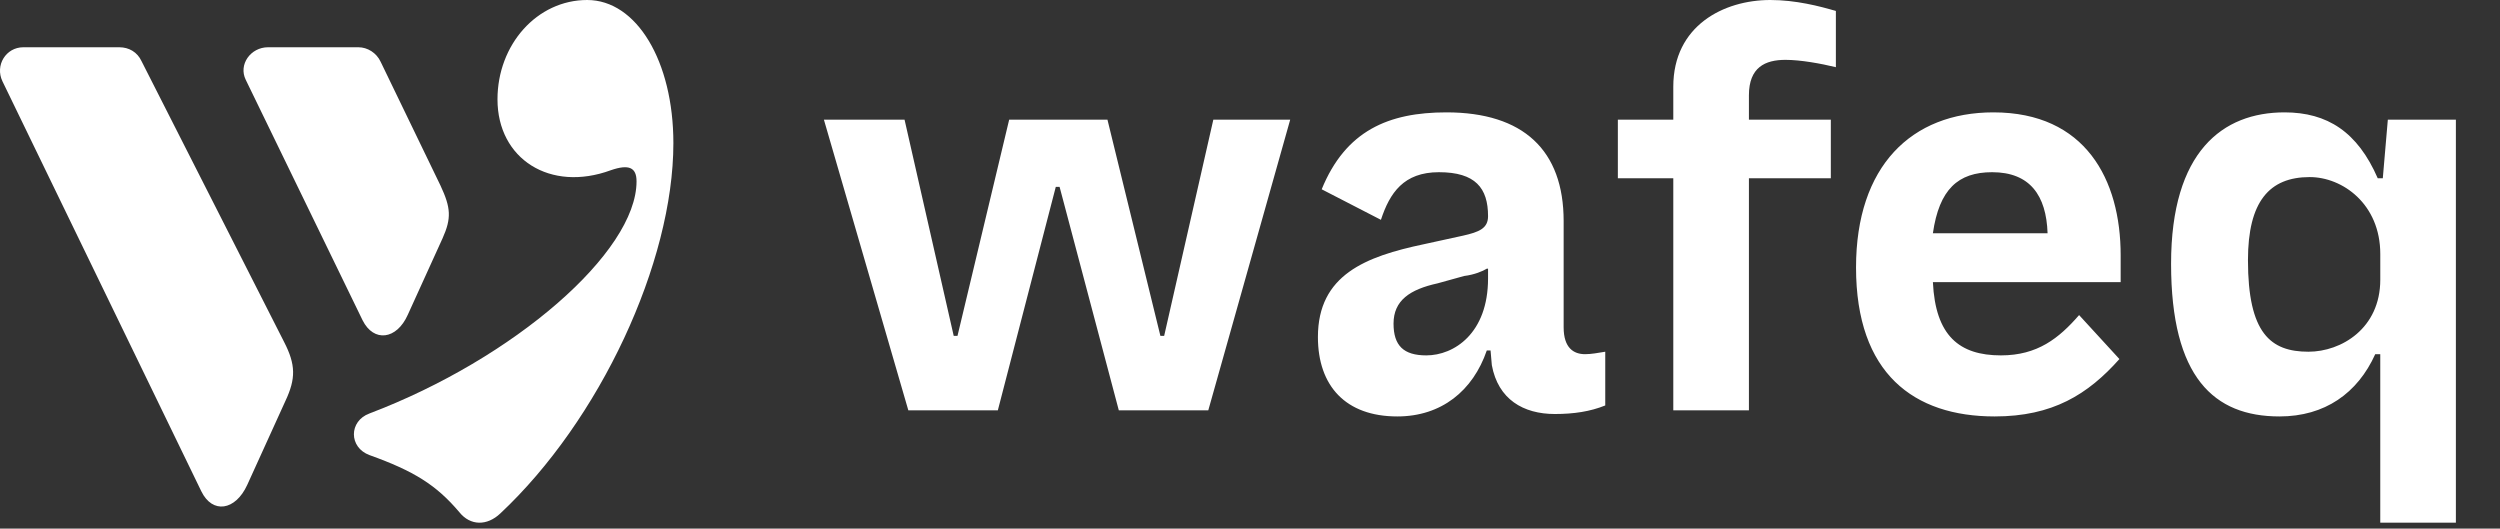 <svg width="227" height="48" viewBox="0 0 227 48" fill="none" xmlns="http://www.w3.org/2000/svg">
<rect x="0" y="0" width="227" height="48" fill="#333333" stroke="none"/>
<g clip-path="url(#clip0_8321_8337)">
<path fill-rule="evenodd" clip-rule="evenodd" d="M37.028 28.58L40.184 21.64C41.005 19.811 40.941 18.864 39.995 16.845L34.565 5.615C34.188 4.795 33.366 4.291 32.545 4.291H24.338C22.76 4.291 21.624 5.867 22.318 7.255L32.924 29.084C33.934 31.104 36.018 30.852 37.028 28.58ZM41.7 46.497C42.709 47.76 44.224 47.76 45.425 46.624C54.452 38.171 61.143 23.848 61.143 12.997C61.143 5.552 57.797 0 53.316 0C48.77 0 45.172 4.039 45.172 9.023C45.172 14.448 49.969 17.476 55.461 15.457C57.104 14.889 57.798 15.204 57.798 16.467C57.798 22.901 46.687 32.555 33.556 37.539C31.661 38.232 31.661 40.631 33.556 41.325C37.595 42.775 39.615 44.036 41.7 46.497ZM22.445 44.037L25.917 36.403C26.865 34.384 26.865 33.123 25.791 31.04L12.85 5.552C12.47 4.732 11.713 4.291 10.829 4.291H2.118C0.539 4.291 -0.473 5.931 0.222 7.381L18.277 44.605C19.288 46.687 21.373 46.372 22.445 44.037Z" fill="white"/>
<path fill-rule="evenodd" clip-rule="evenodd" d="M82.477 37.259H90.603L95.866 16.965H96.21L101.588 37.259H109.712L117.15 10.867H110.17L105.706 30.495H105.363L100.557 10.868H91.632L86.941 30.495H86.597L82.134 10.868H74.811L82.477 37.259ZM129.506 32.269C127.447 32.269 126.533 31.381 126.533 29.385C126.533 27.279 128.02 26.281 130.537 25.727L132.941 25.06C133.856 24.951 134.657 24.617 135 24.396H135.115V25.283C135.115 30.273 132.025 32.269 129.506 32.269ZM126.876 37.813C130.882 37.813 133.742 35.484 135 31.825H135.343L135.458 33.156C136.029 36.261 138.318 37.592 141.18 37.592C142.895 37.592 144.384 37.369 145.757 36.815V31.936C145.069 32.047 144.498 32.159 143.925 32.159C142.897 32.159 141.979 31.603 141.979 29.719V20.071C141.979 13.64 138.318 10.203 131.337 10.203C126.075 10.203 122.184 11.865 120.01 17.188L125.388 19.96C126.19 17.52 127.447 15.636 130.652 15.636C133.97 15.636 135.115 17.076 135.115 19.628C135.115 20.736 134.314 21.068 132.826 21.401L129.278 22.177C124.016 23.287 119.667 24.951 119.667 30.605C119.667 35.041 122.184 37.813 126.876 37.813ZM151.935 37.259H158.802V16.189H166.239V10.867H158.802V8.651C158.802 6.1 160.288 5.435 162.12 5.435C163.492 5.435 165.324 5.768 166.697 6.101V0.997C165.208 0.555 163.034 0 160.746 0C156.513 0 151.935 2.329 151.935 7.873V10.867H146.901V16.189H151.935V37.259ZM181.114 37.813C186.378 37.813 189.581 35.817 192.443 32.601L188.782 28.609C186.95 30.716 185.004 32.269 181.686 32.269C177.911 32.269 175.736 30.496 175.507 25.616H192.556V23.176C192.556 16.301 189.352 10.203 180.999 10.203C173.562 10.203 168.528 15.081 168.528 24.285C168.528 33.932 173.79 37.813 181.114 37.813ZM175.506 21.18C176.08 17.188 177.796 15.636 180.886 15.636C184.318 15.636 185.805 17.743 185.92 21.18H175.506ZM216.128 47.46H222.994V10.867H216.815L216.358 16.189H215.9C214.069 11.976 211.323 10.203 207.433 10.203C201.825 10.203 197.134 13.749 197.134 23.952C197.134 34.265 201.025 37.813 206.975 37.813C211.094 37.813 214.069 35.707 215.672 32.159H216.128V47.46ZM209.607 31.936C206.174 31.936 204.115 30.273 204.115 23.62C204.115 18.297 206.059 16.079 209.72 16.079C212.697 16.079 216.13 18.519 216.13 23.065V25.393C216.13 29.829 212.582 31.936 209.607 31.936Z" fill="white"/>
</g>
<defs>
<clipPath id="clip0_8321_8337">
<rect width="227" height="48" fill="white"/>
</clipPath>
</defs>
</svg>
